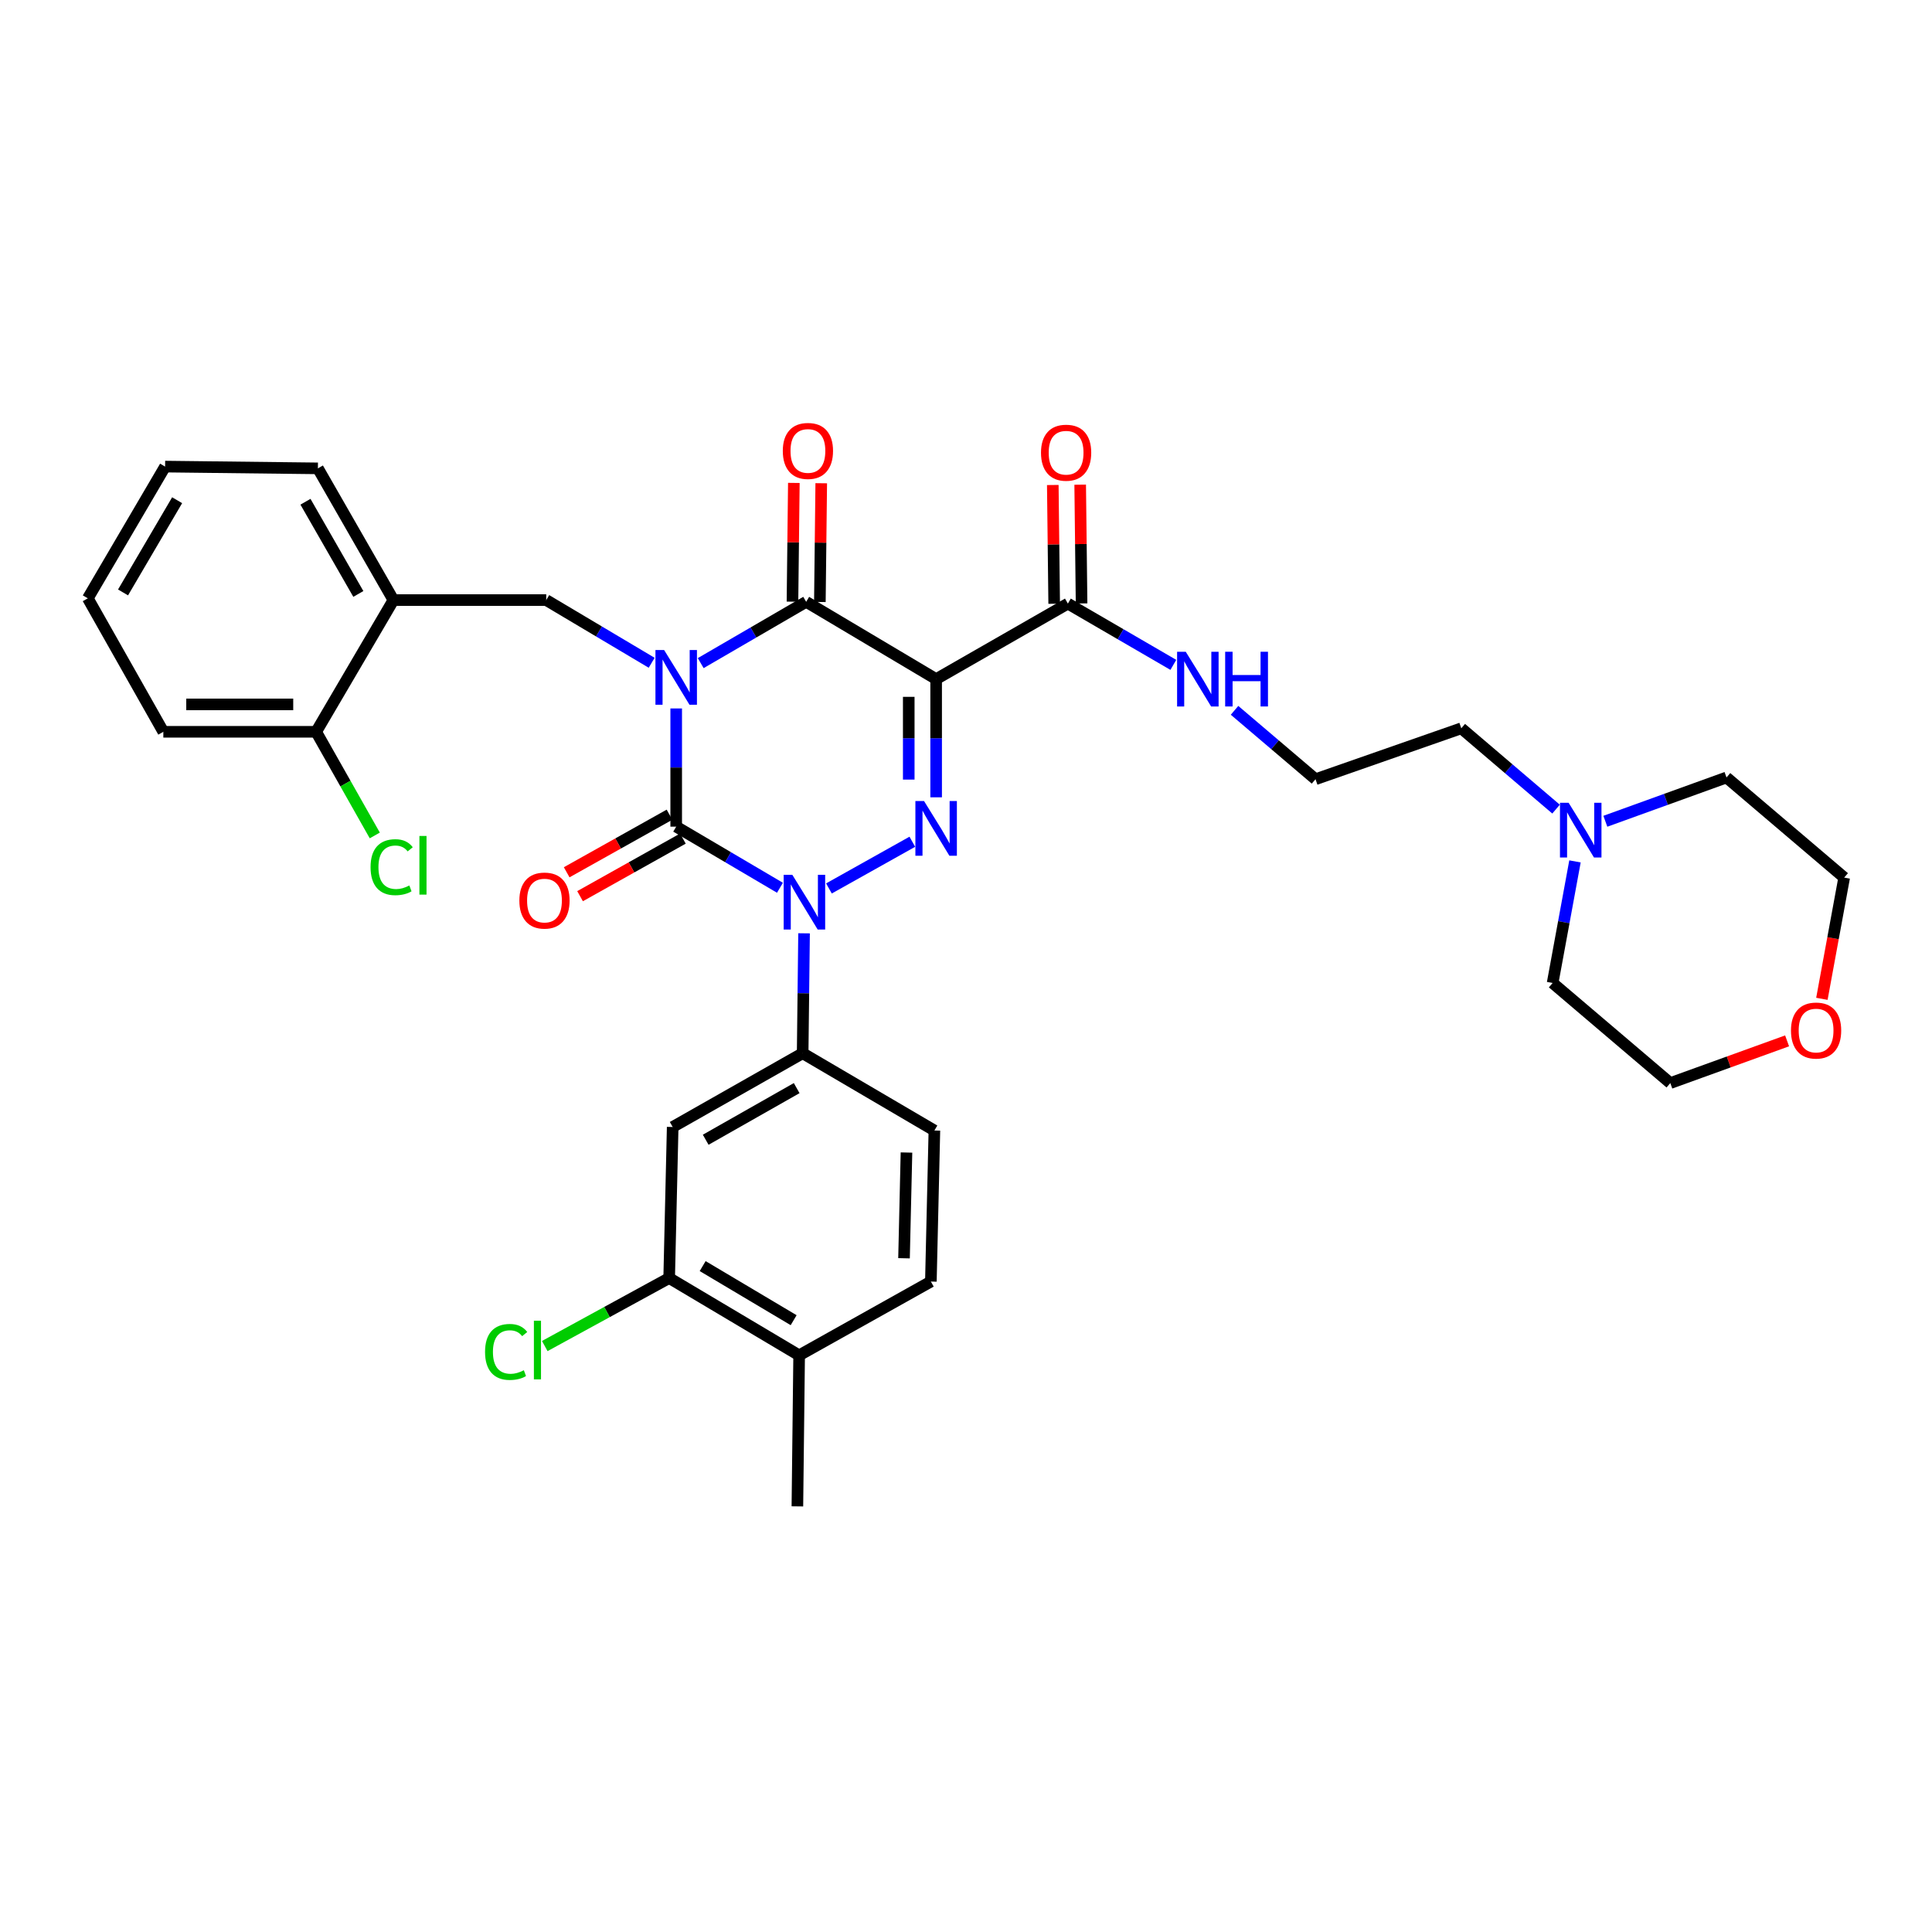 <?xml version='1.0' encoding='iso-8859-1'?>
<svg version='1.1' baseProfile='full'
              xmlns='http://www.w3.org/2000/svg'
                      xmlns:rdkit='http://www.rdkit.org/xml'
                      xmlns:xlink='http://www.w3.org/1999/xlink'
                  xml:space='preserve'
width='1000px' height='1000px' viewBox='0 0 1000 1000'>
<!-- END OF HEADER -->
<rect style='opacity:1.0;fill:#FFFFFF;stroke:none' width='1000' height='1000' x='0' y='0'> </rect>
<path class='bond-0' d='M 350,366.693 L 350,397.281' style='fill:none;fill-rule:evenodd;stroke:#0000FF;stroke-width:6px;stroke-linecap:butt;stroke-linejoin:miter;stroke-opacity:1' />
<path class='bond-0' d='M 350,397.281 L 350,427.87' style='fill:none;fill-rule:evenodd;stroke:#000000;stroke-width:6px;stroke-linecap:butt;stroke-linejoin:miter;stroke-opacity:1' />
<path class='bond-1' d='M 362.685,343.229 L 389.979,327.367' style='fill:none;fill-rule:evenodd;stroke:#0000FF;stroke-width:6px;stroke-linecap:butt;stroke-linejoin:miter;stroke-opacity:1' />
<path class='bond-1' d='M 389.979,327.367 L 417.272,311.506' style='fill:none;fill-rule:evenodd;stroke:#000000;stroke-width:6px;stroke-linecap:butt;stroke-linejoin:miter;stroke-opacity:1' />
<path class='bond-2' d='M 337.303,343.051 L 310.015,326.826' style='fill:none;fill-rule:evenodd;stroke:#0000FF;stroke-width:6px;stroke-linecap:butt;stroke-linejoin:miter;stroke-opacity:1' />
<path class='bond-2' d='M 310.015,326.826 L 282.728,310.6' style='fill:none;fill-rule:evenodd;stroke:#000000;stroke-width:6px;stroke-linecap:butt;stroke-linejoin:miter;stroke-opacity:1' />
<path class='bond-3' d='M 350,427.87 L 376.85,443.687' style='fill:none;fill-rule:evenodd;stroke:#000000;stroke-width:6px;stroke-linecap:butt;stroke-linejoin:miter;stroke-opacity:1' />
<path class='bond-3' d='M 376.85,443.687 L 403.701,459.504' style='fill:none;fill-rule:evenodd;stroke:#0000FF;stroke-width:6px;stroke-linecap:butt;stroke-linejoin:miter;stroke-opacity:1' />
<path class='bond-4' d='M 346.536,421.684 L 319.923,436.588' style='fill:none;fill-rule:evenodd;stroke:#000000;stroke-width:6px;stroke-linecap:butt;stroke-linejoin:miter;stroke-opacity:1' />
<path class='bond-4' d='M 319.923,436.588 L 293.311,451.491' style='fill:none;fill-rule:evenodd;stroke:#FF0000;stroke-width:6px;stroke-linecap:butt;stroke-linejoin:miter;stroke-opacity:1' />
<path class='bond-4' d='M 353.464,434.055 L 326.852,448.959' style='fill:none;fill-rule:evenodd;stroke:#000000;stroke-width:6px;stroke-linecap:butt;stroke-linejoin:miter;stroke-opacity:1' />
<path class='bond-4' d='M 326.852,448.959 L 300.239,463.862' style='fill:none;fill-rule:evenodd;stroke:#FF0000;stroke-width:6px;stroke-linecap:butt;stroke-linejoin:miter;stroke-opacity:1' />
<path class='bond-5' d='M 416.178,483.08 L 415.815,514.113' style='fill:none;fill-rule:evenodd;stroke:#0000FF;stroke-width:6px;stroke-linecap:butt;stroke-linejoin:miter;stroke-opacity:1' />
<path class='bond-5' d='M 415.815,514.113 L 415.453,545.147' style='fill:none;fill-rule:evenodd;stroke:#000000;stroke-width:6px;stroke-linecap:butt;stroke-linejoin:miter;stroke-opacity:1' />
<path class='bond-6' d='M 429.06,459.856 L 472.215,435.688' style='fill:none;fill-rule:evenodd;stroke:#0000FF;stroke-width:6px;stroke-linecap:butt;stroke-linejoin:miter;stroke-opacity:1' />
<path class='bond-7' d='M 484.545,412.692 L 484.545,382.099' style='fill:none;fill-rule:evenodd;stroke:#0000FF;stroke-width:6px;stroke-linecap:butt;stroke-linejoin:miter;stroke-opacity:1' />
<path class='bond-7' d='M 484.545,382.099 L 484.545,351.507' style='fill:none;fill-rule:evenodd;stroke:#000000;stroke-width:6px;stroke-linecap:butt;stroke-linejoin:miter;stroke-opacity:1' />
<path class='bond-7' d='M 470.365,403.514 L 470.365,382.099' style='fill:none;fill-rule:evenodd;stroke:#0000FF;stroke-width:6px;stroke-linecap:butt;stroke-linejoin:miter;stroke-opacity:1' />
<path class='bond-7' d='M 470.365,382.099 L 470.365,360.685' style='fill:none;fill-rule:evenodd;stroke:#000000;stroke-width:6px;stroke-linecap:butt;stroke-linejoin:miter;stroke-opacity:1' />
<path class='bond-8' d='M 484.545,351.507 L 552.731,312.42' style='fill:none;fill-rule:evenodd;stroke:#000000;stroke-width:6px;stroke-linecap:butt;stroke-linejoin:miter;stroke-opacity:1' />
<path class='bond-9' d='M 484.545,351.507 L 417.272,311.506' style='fill:none;fill-rule:evenodd;stroke:#000000;stroke-width:6px;stroke-linecap:butt;stroke-linejoin:miter;stroke-opacity:1' />
<path class='bond-10' d='M 424.361,311.588 L 424.718,280.854' style='fill:none;fill-rule:evenodd;stroke:#000000;stroke-width:6px;stroke-linecap:butt;stroke-linejoin:miter;stroke-opacity:1' />
<path class='bond-10' d='M 424.718,280.854 L 425.074,250.12' style='fill:none;fill-rule:evenodd;stroke:#FF0000;stroke-width:6px;stroke-linecap:butt;stroke-linejoin:miter;stroke-opacity:1' />
<path class='bond-10' d='M 410.183,311.424 L 410.539,280.69' style='fill:none;fill-rule:evenodd;stroke:#000000;stroke-width:6px;stroke-linecap:butt;stroke-linejoin:miter;stroke-opacity:1' />
<path class='bond-10' d='M 410.539,280.69 L 410.895,249.956' style='fill:none;fill-rule:evenodd;stroke:#FF0000;stroke-width:6px;stroke-linecap:butt;stroke-linejoin:miter;stroke-opacity:1' />
<path class='bond-11' d='M 805.41,418.798 L 780.885,397.882' style='fill:none;fill-rule:evenodd;stroke:#0000FF;stroke-width:6px;stroke-linecap:butt;stroke-linejoin:miter;stroke-opacity:1' />
<path class='bond-11' d='M 780.885,397.882 L 756.36,376.966' style='fill:none;fill-rule:evenodd;stroke:#000000;stroke-width:6px;stroke-linecap:butt;stroke-linejoin:miter;stroke-opacity:1' />
<path class='bond-12' d='M 815.208,445.86 L 809.424,477.323' style='fill:none;fill-rule:evenodd;stroke:#0000FF;stroke-width:6px;stroke-linecap:butt;stroke-linejoin:miter;stroke-opacity:1' />
<path class='bond-12' d='M 809.424,477.323 L 803.639,508.786' style='fill:none;fill-rule:evenodd;stroke:#000000;stroke-width:6px;stroke-linecap:butt;stroke-linejoin:miter;stroke-opacity:1' />
<path class='bond-13' d='M 830.927,425.083 L 862.282,413.75' style='fill:none;fill-rule:evenodd;stroke:#0000FF;stroke-width:6px;stroke-linecap:butt;stroke-linejoin:miter;stroke-opacity:1' />
<path class='bond-13' d='M 862.282,413.75 L 893.638,402.418' style='fill:none;fill-rule:evenodd;stroke:#000000;stroke-width:6px;stroke-linecap:butt;stroke-linejoin:miter;stroke-opacity:1' />
<path class='bond-14' d='M 559.82,312.337 L 559.461,281.603' style='fill:none;fill-rule:evenodd;stroke:#000000;stroke-width:6px;stroke-linecap:butt;stroke-linejoin:miter;stroke-opacity:1' />
<path class='bond-14' d='M 559.461,281.603 L 559.102,250.869' style='fill:none;fill-rule:evenodd;stroke:#FF0000;stroke-width:6px;stroke-linecap:butt;stroke-linejoin:miter;stroke-opacity:1' />
<path class='bond-14' d='M 545.642,312.502 L 545.283,281.769' style='fill:none;fill-rule:evenodd;stroke:#000000;stroke-width:6px;stroke-linecap:butt;stroke-linejoin:miter;stroke-opacity:1' />
<path class='bond-14' d='M 545.283,281.769 L 544.923,251.035' style='fill:none;fill-rule:evenodd;stroke:#FF0000;stroke-width:6px;stroke-linecap:butt;stroke-linejoin:miter;stroke-opacity:1' />
<path class='bond-15' d='M 552.731,312.42 L 580.024,328.278' style='fill:none;fill-rule:evenodd;stroke:#000000;stroke-width:6px;stroke-linecap:butt;stroke-linejoin:miter;stroke-opacity:1' />
<path class='bond-15' d='M 580.024,328.278 L 607.318,344.136' style='fill:none;fill-rule:evenodd;stroke:#0000FF;stroke-width:6px;stroke-linecap:butt;stroke-linejoin:miter;stroke-opacity:1' />
<path class='bond-16' d='M 638.997,367.666 L 659.954,385.495' style='fill:none;fill-rule:evenodd;stroke:#0000FF;stroke-width:6px;stroke-linecap:butt;stroke-linejoin:miter;stroke-opacity:1' />
<path class='bond-16' d='M 659.954,385.495 L 680.911,403.324' style='fill:none;fill-rule:evenodd;stroke:#000000;stroke-width:6px;stroke-linecap:butt;stroke-linejoin:miter;stroke-opacity:1' />
<path class='bond-17' d='M 943.006,516.993 L 948.776,485.614' style='fill:none;fill-rule:evenodd;stroke:#FF0000;stroke-width:6px;stroke-linecap:butt;stroke-linejoin:miter;stroke-opacity:1' />
<path class='bond-17' d='M 948.776,485.614 L 954.545,454.235' style='fill:none;fill-rule:evenodd;stroke:#000000;stroke-width:6px;stroke-linecap:butt;stroke-linejoin:miter;stroke-opacity:1' />
<path class='bond-18' d='M 924.998,538.748 L 894.772,549.676' style='fill:none;fill-rule:evenodd;stroke:#FF0000;stroke-width:6px;stroke-linecap:butt;stroke-linejoin:miter;stroke-opacity:1' />
<path class='bond-18' d='M 894.772,549.676 L 864.547,560.603' style='fill:none;fill-rule:evenodd;stroke:#000000;stroke-width:6px;stroke-linecap:butt;stroke-linejoin:miter;stroke-opacity:1' />
<path class='bond-19' d='M 756.36,376.966 L 680.911,403.324' style='fill:none;fill-rule:evenodd;stroke:#000000;stroke-width:6px;stroke-linecap:butt;stroke-linejoin:miter;stroke-opacity:1' />
<path class='bond-20' d='M 85.456,241.508 L 45.455,309.694' style='fill:none;fill-rule:evenodd;stroke:#000000;stroke-width:6px;stroke-linecap:butt;stroke-linejoin:miter;stroke-opacity:1' />
<path class='bond-20' d='M 91.686,258.911 L 63.685,306.641' style='fill:none;fill-rule:evenodd;stroke:#000000;stroke-width:6px;stroke-linecap:butt;stroke-linejoin:miter;stroke-opacity:1' />
<path class='bond-21' d='M 85.456,241.508 L 164.544,242.422' style='fill:none;fill-rule:evenodd;stroke:#000000;stroke-width:6px;stroke-linecap:butt;stroke-linejoin:miter;stroke-opacity:1' />
<path class='bond-22' d='M 282.728,310.6 L 203.639,310.6' style='fill:none;fill-rule:evenodd;stroke:#000000;stroke-width:6px;stroke-linecap:butt;stroke-linejoin:miter;stroke-opacity:1' />
<path class='bond-23' d='M 45.455,309.694 L 84.542,378.778' style='fill:none;fill-rule:evenodd;stroke:#000000;stroke-width:6px;stroke-linecap:butt;stroke-linejoin:miter;stroke-opacity:1' />
<path class='bond-24' d='M 346.361,661.511 L 413.633,701.512' style='fill:none;fill-rule:evenodd;stroke:#000000;stroke-width:6px;stroke-linecap:butt;stroke-linejoin:miter;stroke-opacity:1' />
<path class='bond-24' d='M 363.698,655.324 L 410.789,683.325' style='fill:none;fill-rule:evenodd;stroke:#000000;stroke-width:6px;stroke-linecap:butt;stroke-linejoin:miter;stroke-opacity:1' />
<path class='bond-25' d='M 346.361,661.511 L 348.18,583.329' style='fill:none;fill-rule:evenodd;stroke:#000000;stroke-width:6px;stroke-linecap:butt;stroke-linejoin:miter;stroke-opacity:1' />
<path class='bond-26' d='M 346.361,661.511 L 314.163,679.111' style='fill:none;fill-rule:evenodd;stroke:#000000;stroke-width:6px;stroke-linecap:butt;stroke-linejoin:miter;stroke-opacity:1' />
<path class='bond-26' d='M 314.163,679.111 L 281.965,696.711' style='fill:none;fill-rule:evenodd;stroke:#00CC00;stroke-width:6px;stroke-linecap:butt;stroke-linejoin:miter;stroke-opacity:1' />
<path class='bond-27' d='M 413.633,701.512 L 481.819,663.331' style='fill:none;fill-rule:evenodd;stroke:#000000;stroke-width:6px;stroke-linecap:butt;stroke-linejoin:miter;stroke-opacity:1' />
<path class='bond-28' d='M 413.633,701.512 L 412.727,779.695' style='fill:none;fill-rule:evenodd;stroke:#000000;stroke-width:6px;stroke-linecap:butt;stroke-linejoin:miter;stroke-opacity:1' />
<path class='bond-29' d='M 481.819,663.331 L 483.639,585.148' style='fill:none;fill-rule:evenodd;stroke:#000000;stroke-width:6px;stroke-linecap:butt;stroke-linejoin:miter;stroke-opacity:1' />
<path class='bond-29' d='M 467.917,651.274 L 469.19,596.546' style='fill:none;fill-rule:evenodd;stroke:#000000;stroke-width:6px;stroke-linecap:butt;stroke-linejoin:miter;stroke-opacity:1' />
<path class='bond-30' d='M 483.639,585.148 L 415.453,545.147' style='fill:none;fill-rule:evenodd;stroke:#000000;stroke-width:6px;stroke-linecap:butt;stroke-linejoin:miter;stroke-opacity:1' />
<path class='bond-31' d='M 415.453,545.147 L 348.18,583.329' style='fill:none;fill-rule:evenodd;stroke:#000000;stroke-width:6px;stroke-linecap:butt;stroke-linejoin:miter;stroke-opacity:1' />
<path class='bond-31' d='M 412.361,563.206 L 365.27,589.933' style='fill:none;fill-rule:evenodd;stroke:#000000;stroke-width:6px;stroke-linecap:butt;stroke-linejoin:miter;stroke-opacity:1' />
<path class='bond-32' d='M 84.542,378.778 L 163.638,378.778' style='fill:none;fill-rule:evenodd;stroke:#000000;stroke-width:6px;stroke-linecap:butt;stroke-linejoin:miter;stroke-opacity:1' />
<path class='bond-32' d='M 96.406,364.599 L 151.774,364.599' style='fill:none;fill-rule:evenodd;stroke:#000000;stroke-width:6px;stroke-linecap:butt;stroke-linejoin:miter;stroke-opacity:1' />
<path class='bond-33' d='M 163.638,378.778 L 203.639,310.6' style='fill:none;fill-rule:evenodd;stroke:#000000;stroke-width:6px;stroke-linecap:butt;stroke-linejoin:miter;stroke-opacity:1' />
<path class='bond-34' d='M 163.638,378.778 L 178.813,405.602' style='fill:none;fill-rule:evenodd;stroke:#000000;stroke-width:6px;stroke-linecap:butt;stroke-linejoin:miter;stroke-opacity:1' />
<path class='bond-34' d='M 178.813,405.602 L 193.988,432.426' style='fill:none;fill-rule:evenodd;stroke:#00CC00;stroke-width:6px;stroke-linecap:butt;stroke-linejoin:miter;stroke-opacity:1' />
<path class='bond-35' d='M 203.639,310.6 L 164.544,242.422' style='fill:none;fill-rule:evenodd;stroke:#000000;stroke-width:6px;stroke-linecap:butt;stroke-linejoin:miter;stroke-opacity:1' />
<path class='bond-35' d='M 185.475,307.427 L 158.108,259.702' style='fill:none;fill-rule:evenodd;stroke:#000000;stroke-width:6px;stroke-linecap:butt;stroke-linejoin:miter;stroke-opacity:1' />
<path class='bond-36' d='M 803.639,508.786 L 864.547,560.603' style='fill:none;fill-rule:evenodd;stroke:#000000;stroke-width:6px;stroke-linecap:butt;stroke-linejoin:miter;stroke-opacity:1' />
<path class='bond-37' d='M 893.638,402.418 L 954.545,454.235' style='fill:none;fill-rule:evenodd;stroke:#000000;stroke-width:6px;stroke-linecap:butt;stroke-linejoin:miter;stroke-opacity:1' />
<path  class='atom-0' d='M 343.74 336.441
L 353.02 351.441
Q 353.94 352.921, 355.42 355.601
Q 356.9 358.281, 356.98 358.441
L 356.98 336.441
L 360.74 336.441
L 360.74 364.761
L 356.86 364.761
L 346.9 348.361
Q 345.74 346.441, 344.5 344.241
Q 343.3 342.041, 342.94 341.361
L 342.94 364.761
L 339.26 364.761
L 339.26 336.441
L 343.74 336.441
' fill='#0000FF'/>
<path  class='atom-2' d='M 410.106 452.805
L 419.386 467.805
Q 420.306 469.285, 421.786 471.965
Q 423.266 474.645, 423.346 474.805
L 423.346 452.805
L 427.106 452.805
L 427.106 481.125
L 423.226 481.125
L 413.266 464.725
Q 412.106 462.805, 410.866 460.605
Q 409.666 458.405, 409.306 457.725
L 409.306 481.125
L 405.626 481.125
L 405.626 452.805
L 410.106 452.805
' fill='#0000FF'/>
<path  class='atom-3' d='M 478.285 414.623
L 487.565 429.623
Q 488.485 431.103, 489.965 433.783
Q 491.445 436.463, 491.525 436.623
L 491.525 414.623
L 495.285 414.623
L 495.285 442.943
L 491.405 442.943
L 481.445 426.543
Q 480.285 424.623, 479.045 422.423
Q 477.845 420.223, 477.485 419.543
L 477.485 442.943
L 473.805 442.943
L 473.805 414.623
L 478.285 414.623
' fill='#0000FF'/>
<path  class='atom-6' d='M 811.921 415.529
L 821.201 430.529
Q 822.121 432.009, 823.601 434.689
Q 825.081 437.369, 825.161 437.529
L 825.161 415.529
L 828.921 415.529
L 828.921 443.849
L 825.041 443.849
L 815.081 427.449
Q 813.921 425.529, 812.681 423.329
Q 811.481 421.129, 811.121 420.449
L 811.121 443.849
L 807.441 443.849
L 807.441 415.529
L 811.921 415.529
' fill='#0000FF'/>
<path  class='atom-7' d='M 405.178 233.403
Q 405.178 226.603, 408.538 222.803
Q 411.898 219.003, 418.178 219.003
Q 424.458 219.003, 427.818 222.803
Q 431.178 226.603, 431.178 233.403
Q 431.178 240.283, 427.778 244.203
Q 424.378 248.083, 418.178 248.083
Q 411.938 248.083, 408.538 244.203
Q 405.178 240.323, 405.178 233.403
M 418.178 244.883
Q 422.498 244.883, 424.818 242.003
Q 427.178 239.083, 427.178 233.403
Q 427.178 227.843, 424.818 225.043
Q 422.498 222.203, 418.178 222.203
Q 413.858 222.203, 411.498 225.003
Q 409.178 227.803, 409.178 233.403
Q 409.178 239.123, 411.498 242.003
Q 413.858 244.883, 418.178 244.883
' fill='#FF0000'/>
<path  class='atom-8' d='M 268.822 466.131
Q 268.822 459.331, 272.182 455.531
Q 275.542 451.731, 281.822 451.731
Q 288.102 451.731, 291.462 455.531
Q 294.822 459.331, 294.822 466.131
Q 294.822 473.011, 291.422 476.931
Q 288.022 480.811, 281.822 480.811
Q 275.582 480.811, 272.182 476.931
Q 268.822 473.051, 268.822 466.131
M 281.822 477.611
Q 286.142 477.611, 288.462 474.731
Q 290.822 471.811, 290.822 466.131
Q 290.822 460.571, 288.462 457.771
Q 286.142 454.931, 281.822 454.931
Q 277.502 454.931, 275.142 457.731
Q 272.822 460.531, 272.822 466.131
Q 272.822 471.851, 275.142 474.731
Q 277.502 477.611, 281.822 477.611
' fill='#FF0000'/>
<path  class='atom-10' d='M 538.817 234.317
Q 538.817 227.517, 542.177 223.717
Q 545.537 219.917, 551.817 219.917
Q 558.097 219.917, 561.457 223.717
Q 564.817 227.517, 564.817 234.317
Q 564.817 241.197, 561.417 245.117
Q 558.017 248.997, 551.817 248.997
Q 545.577 248.997, 542.177 245.117
Q 538.817 241.237, 538.817 234.317
M 551.817 245.797
Q 556.137 245.797, 558.457 242.917
Q 560.817 239.997, 560.817 234.317
Q 560.817 228.757, 558.457 225.957
Q 556.137 223.117, 551.817 223.117
Q 547.497 223.117, 545.137 225.917
Q 542.817 228.717, 542.817 234.317
Q 542.817 240.037, 545.137 242.917
Q 547.497 245.797, 551.817 245.797
' fill='#FF0000'/>
<path  class='atom-11' d='M 613.743 337.347
L 623.023 352.347
Q 623.943 353.827, 625.423 356.507
Q 626.903 359.187, 626.983 359.347
L 626.983 337.347
L 630.743 337.347
L 630.743 365.667
L 626.863 365.667
L 616.903 349.267
Q 615.743 347.347, 614.503 345.147
Q 613.303 342.947, 612.943 342.267
L 612.943 365.667
L 609.263 365.667
L 609.263 337.347
L 613.743 337.347
' fill='#0000FF'/>
<path  class='atom-11' d='M 634.143 337.347
L 637.983 337.347
L 637.983 349.387
L 652.463 349.387
L 652.463 337.347
L 656.303 337.347
L 656.303 365.667
L 652.463 365.667
L 652.463 352.587
L 637.983 352.587
L 637.983 365.667
L 634.143 365.667
L 634.143 337.347
' fill='#0000FF'/>
<path  class='atom-12' d='M 927.004 533.404
Q 927.004 526.604, 930.364 522.804
Q 933.724 519.004, 940.004 519.004
Q 946.284 519.004, 949.644 522.804
Q 953.004 526.604, 953.004 533.404
Q 953.004 540.284, 949.604 544.204
Q 946.204 548.084, 940.004 548.084
Q 933.764 548.084, 930.364 544.204
Q 927.004 540.324, 927.004 533.404
M 940.004 544.884
Q 944.324 544.884, 946.644 542.004
Q 949.004 539.084, 949.004 533.404
Q 949.004 527.844, 946.644 525.044
Q 944.324 522.204, 940.004 522.204
Q 935.684 522.204, 933.324 525.004
Q 931.004 527.804, 931.004 533.404
Q 931.004 539.124, 933.324 542.004
Q 935.684 544.884, 940.004 544.884
' fill='#FF0000'/>
<path  class='atom-24' d='M 251.062 699.759
Q 251.062 692.719, 254.342 689.039
Q 257.662 685.319, 263.942 685.319
Q 269.782 685.319, 272.902 689.439
L 270.262 691.599
Q 267.982 688.599, 263.942 688.599
Q 259.662 688.599, 257.382 691.479
Q 255.142 694.319, 255.142 699.759
Q 255.142 705.359, 257.462 708.239
Q 259.822 711.119, 264.382 711.119
Q 267.502 711.119, 271.142 709.239
L 272.262 712.239
Q 270.782 713.199, 268.542 713.759
Q 266.302 714.319, 263.822 714.319
Q 257.662 714.319, 254.342 710.559
Q 251.062 706.799, 251.062 699.759
' fill='#00CC00'/>
<path  class='atom-24' d='M 276.342 683.599
L 280.022 683.599
L 280.022 713.959
L 276.342 713.959
L 276.342 683.599
' fill='#00CC00'/>
<path  class='atom-29' d='M 191.805 448.85
Q 191.805 441.81, 195.085 438.13
Q 198.405 434.41, 204.685 434.41
Q 210.525 434.41, 213.645 438.53
L 211.005 440.69
Q 208.725 437.69, 204.685 437.69
Q 200.405 437.69, 198.125 440.57
Q 195.885 443.41, 195.885 448.85
Q 195.885 454.45, 198.205 457.33
Q 200.565 460.21, 205.125 460.21
Q 208.245 460.21, 211.885 458.33
L 213.005 461.33
Q 211.525 462.29, 209.285 462.85
Q 207.045 463.41, 204.565 463.41
Q 198.405 463.41, 195.085 459.65
Q 191.805 455.89, 191.805 448.85
' fill='#00CC00'/>
<path  class='atom-29' d='M 217.085 432.69
L 220.765 432.69
L 220.765 463.05
L 217.085 463.05
L 217.085 432.69
' fill='#00CC00'/>
</svg>
